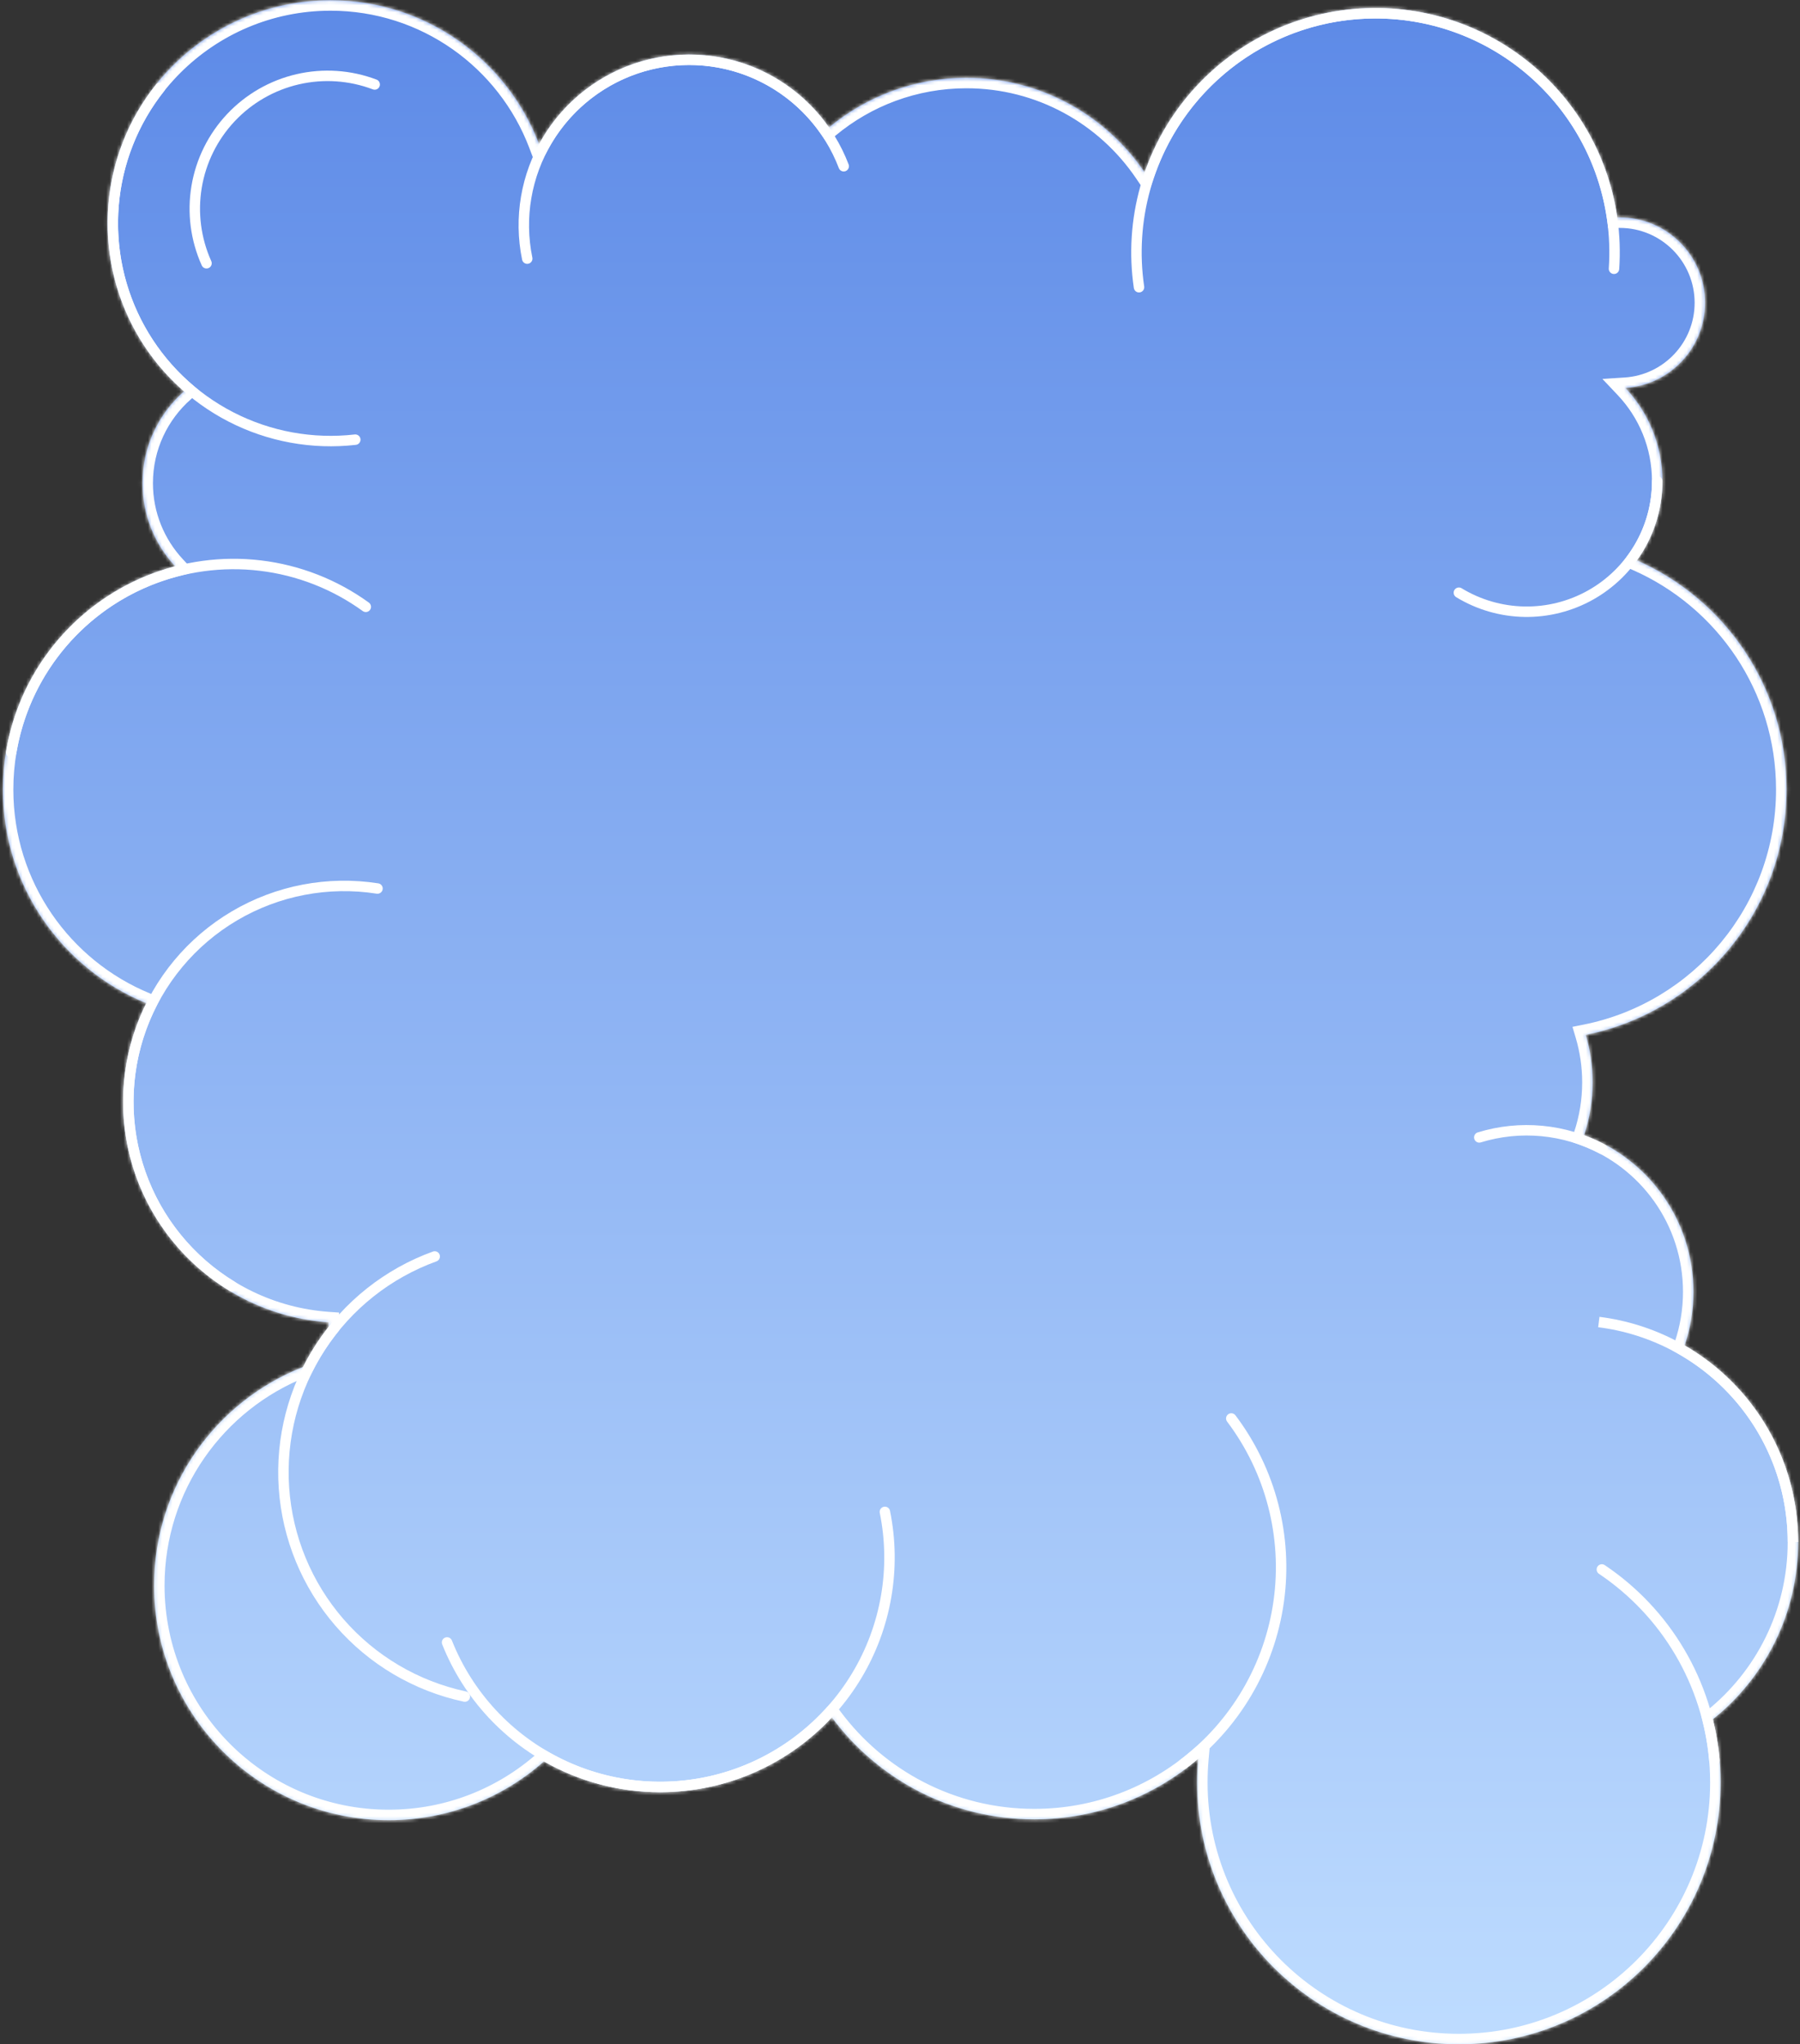 <?xml version="1.0" encoding="UTF-8"?> <svg xmlns="http://www.w3.org/2000/svg" width="517" height="587" viewBox="0 0 517 587" fill="none"><rect x="0" y="0" width="517" height="587" fill="#333333" stroke="none"/><mask id="path-1-inside-1_417_37" fill="white"><path d="M94.939 0.073C122.302 0.073 145.657 17.236 154.825 41.385C163.111 26.069 179.316 15.665 197.952 15.665C214.569 15.665 229.252 23.938 238.113 36.588C248.82 27.695 262.576 22.347 277.582 22.347C298.868 22.347 317.641 33.107 328.758 49.484C338.273 22.02 364.368 2.3 395.069 2.3C430.419 2.3 459.661 28.443 464.52 62.449C464.757 62.442 464.995 62.438 465.234 62.438C478.766 62.439 489.735 73.408 489.735 86.939C489.735 99.937 479.614 110.567 466.824 111.387C473.431 118.37 477.483 127.795 477.483 138.168C477.483 146.657 474.768 154.511 470.16 160.912C495.456 172.028 513.12 197.304 513.12 226.706C513.12 261.526 488.344 290.558 455.46 297.138C456.744 301.464 457.438 306.045 457.438 310.788C457.437 316.087 456.575 321.184 454.985 325.949C473.314 332.667 486.393 350.269 486.394 370.926C486.394 376.308 485.504 381.483 483.866 386.312C503.351 397.574 516.463 418.635 516.463 442.758C516.463 463.355 506.903 481.719 491.98 493.657C493.421 499.469 494.187 505.547 494.188 511.805C494.188 553.321 460.531 586.977 419.015 586.978C377.498 586.978 343.842 553.322 343.842 511.805C343.842 509.507 343.944 507.233 344.146 504.988C331.489 515.833 315.046 522.386 297.071 522.386C273.248 522.386 252.112 510.877 238.921 493.116C226.62 506.327 209.076 514.591 189.601 514.591C177.459 514.591 166.068 511.378 156.23 505.759C144.35 516.255 128.739 522.626 111.64 522.626C74.428 522.626 44.263 492.46 44.263 455.249C44.263 426.719 61.995 402.331 87.039 392.504C89.099 388.405 91.564 384.545 94.383 380.978V379.68C61.402 377.394 35.358 349.918 35.357 316.356C35.357 306.185 37.749 296.573 42.001 288.051C17.848 278.16 0.832 254.421 0.832 226.706C0.832 195.914 21.836 170.026 50.298 162.59C44.484 156.329 40.927 147.943 40.927 138.726C40.927 128.225 45.541 118.802 52.852 112.373C39.402 100.634 30.902 83.365 30.902 64.109C30.902 28.743 59.572 0.073 94.939 0.073Z"></path></mask><path d="M94.939 0.073C122.302 0.073 145.657 17.236 154.825 41.385C163.111 26.069 179.316 15.665 197.952 15.665C214.569 15.665 229.252 23.938 238.113 36.588C248.82 27.695 262.576 22.347 277.582 22.347C298.868 22.347 317.641 33.107 328.758 49.484C338.273 22.02 364.368 2.3 395.069 2.3C430.419 2.3 459.661 28.443 464.52 62.449C464.757 62.442 464.995 62.438 465.234 62.438C478.766 62.439 489.735 73.408 489.735 86.939C489.735 99.937 479.614 110.567 466.824 111.387C473.431 118.37 477.483 127.795 477.483 138.168C477.483 146.657 474.768 154.511 470.16 160.912C495.456 172.028 513.12 197.304 513.12 226.706C513.12 261.526 488.344 290.558 455.46 297.138C456.744 301.464 457.438 306.045 457.438 310.788C457.437 316.087 456.575 321.184 454.985 325.949C473.314 332.667 486.393 350.269 486.394 370.926C486.394 376.308 485.504 381.483 483.866 386.312C503.351 397.574 516.463 418.635 516.463 442.758C516.463 463.355 506.903 481.719 491.98 493.657C493.421 499.469 494.187 505.547 494.188 511.805C494.188 553.321 460.531 586.977 419.015 586.978C377.498 586.978 343.842 553.322 343.842 511.805C343.842 509.507 343.944 507.233 344.146 504.988C331.489 515.833 315.046 522.386 297.071 522.386C273.248 522.386 252.112 510.877 238.921 493.116C226.62 506.327 209.076 514.591 189.601 514.591C177.459 514.591 166.068 511.378 156.23 505.759C144.35 516.255 128.739 522.626 111.64 522.626C74.428 522.626 44.263 492.46 44.263 455.249C44.263 426.719 61.995 402.331 87.039 392.504C89.099 388.405 91.564 384.545 94.383 380.978V379.68C61.402 377.394 35.358 349.918 35.357 316.356C35.357 306.185 37.749 296.573 42.001 288.051C17.848 278.16 0.832 254.421 0.832 226.706C0.832 195.914 21.836 170.026 50.298 162.59C44.484 156.329 40.927 147.943 40.927 138.726C40.927 128.225 45.541 118.802 52.852 112.373C39.402 100.634 30.902 83.365 30.902 64.109C30.902 28.743 59.572 0.073 94.939 0.073Z" fill="url(#paint0_linear_417_37)"></path><path d="M94.939 0.073L94.939 -2.927L94.939 -2.927L94.939 0.073ZM154.825 41.385L152.021 42.45L154.346 48.575L157.464 42.812L154.825 41.385ZM197.952 15.665L197.952 12.665L197.952 12.665L197.952 15.665ZM238.113 36.588L235.656 38.309L237.525 40.977L240.03 38.896L238.113 36.588ZM277.582 22.347L277.582 19.347H277.582V22.347ZM328.758 49.484L326.276 51.169L329.635 56.118L331.593 50.467L328.758 49.484ZM395.069 2.3L395.069 -0.7L395.069 -0.7L395.069 2.3ZM464.52 62.449L461.55 62.874L461.928 65.525L464.605 65.448L464.52 62.449ZM465.234 62.438L465.234 59.438H465.234V62.438ZM489.735 86.939L492.735 86.939V86.939H489.735ZM466.824 111.387L466.632 108.393L460.249 108.802L464.645 113.448L466.824 111.387ZM477.483 138.168L480.483 138.168L480.483 138.168L477.483 138.168ZM470.16 160.912L467.725 159.16L465.56 162.168L468.953 163.659L470.16 160.912ZM513.12 226.706L516.12 226.706V226.706H513.12ZM455.46 297.138L454.871 294.196L451.649 294.841L452.584 297.991L455.46 297.138ZM457.438 310.788L460.438 310.788V310.788H457.438ZM454.985 325.949L452.139 325L451.218 327.763L453.953 328.766L454.985 325.949ZM486.394 370.926L489.394 370.926L489.394 370.926L486.394 370.926ZM483.866 386.312L481.025 385.349L480.235 387.679L482.365 388.91L483.866 386.312ZM516.463 442.758L519.463 442.758L519.463 442.758L516.463 442.758ZM491.98 493.657L490.106 491.315L488.606 492.515L489.069 494.379L491.98 493.657ZM494.188 511.805L497.188 511.805L497.187 511.805L494.188 511.805ZM419.015 586.978L419.015 589.978L419.015 589.978L419.015 586.978ZM343.842 511.805L340.842 511.805V511.805H343.842ZM344.146 504.988L347.133 505.257L347.794 497.912L342.194 502.71L344.146 504.988ZM297.071 522.386L297.071 525.386L297.071 525.386L297.071 522.386ZM238.921 493.116L241.329 491.327L239.181 488.435L236.725 491.072L238.921 493.116ZM189.601 514.591L189.601 517.591L189.601 517.591L189.601 514.591ZM156.23 505.759L157.718 503.154L155.854 502.089L154.244 503.511L156.23 505.759ZM111.64 522.626L111.64 525.626L111.64 525.626L111.64 522.626ZM44.263 455.249L41.263 455.249L41.263 455.249L44.263 455.249ZM87.039 392.504L88.135 395.297L89.204 394.877L89.72 393.851L87.039 392.504ZM94.383 380.978L96.737 382.837L97.383 382.02V380.978H94.383ZM94.383 379.68H97.383V376.88L94.59 376.687L94.383 379.68ZM35.357 316.356L32.357 316.356L32.357 316.356L35.357 316.356ZM42.001 288.051L44.685 289.39L46.128 286.499L43.138 285.275L42.001 288.051ZM0.832 226.706L-2.168 226.706L-2.168 226.706L0.832 226.706ZM50.298 162.59L51.056 165.492L55.91 164.224L52.496 160.548L50.298 162.59ZM40.927 138.726L37.927 138.726L37.927 138.726L40.927 138.726ZM52.852 112.373L54.834 114.626L57.405 112.365L54.825 110.113L52.852 112.373ZM30.902 64.109L27.902 64.109V64.109H30.902ZM94.939 0.073V3.073C121.015 3.073 143.28 19.428 152.021 42.45L154.825 41.385L157.63 40.32C148.034 15.045 123.589 -2.927 94.939 -2.927V0.073ZM154.825 41.385L157.464 42.812C165.246 28.426 180.461 18.665 197.952 18.665L197.952 15.665L197.952 12.665C178.171 12.665 160.975 23.711 152.187 39.957L154.825 41.385ZM197.952 15.665V18.665C213.549 18.665 227.333 26.426 235.656 38.309L238.113 36.588L240.57 34.867C231.172 21.45 215.589 12.665 197.952 12.665V15.665ZM238.113 36.588L240.03 38.896C250.218 30.433 263.302 25.347 277.582 25.347V22.347V19.347C261.85 19.347 247.421 24.956 236.196 34.28L238.113 36.588ZM277.582 22.347L277.582 25.347C297.832 25.347 315.693 35.579 326.276 51.169L328.758 49.484L331.24 47.8C319.588 30.634 299.904 19.347 277.582 19.347L277.582 22.347ZM328.758 49.484L331.593 50.467C340.702 24.173 365.685 5.3 395.069 5.3L395.069 2.3L395.069 -0.7C363.05 -0.7 335.844 19.867 325.923 48.502L328.758 49.484ZM395.069 2.3V5.3C428.905 5.3 456.899 30.324 461.55 62.874L464.52 62.449L467.489 62.025C462.422 26.562 431.933 -0.7 395.069 -0.7V2.3ZM464.52 62.449L464.605 65.448C464.819 65.442 465.028 65.439 465.234 65.439V62.438V59.438C464.963 59.438 464.695 59.443 464.434 59.45L464.52 62.449ZM465.234 62.438L465.234 65.439C477.109 65.439 486.735 75.065 486.735 86.939H489.735H492.735C492.735 71.751 480.423 59.439 465.234 59.438L465.234 62.438ZM489.735 86.939L486.735 86.939C486.735 98.344 477.854 107.674 466.632 108.393L466.824 111.387L467.016 114.381C481.375 113.461 492.735 101.53 492.735 86.939L489.735 86.939ZM466.824 111.387L464.645 113.448C470.746 119.898 474.483 128.593 474.483 138.168L477.483 138.168L480.483 138.168C480.483 126.998 476.116 116.843 469.004 109.325L466.824 111.387ZM477.483 138.168H474.483C474.483 146.007 471.978 153.251 467.725 159.16L470.16 160.912L472.595 162.665C477.557 155.77 480.483 147.307 480.483 138.168H477.483ZM470.16 160.912L468.953 163.659C493.198 174.313 510.12 198.537 510.12 226.706H513.12H516.12C516.12 196.072 497.713 169.743 471.367 158.166L470.16 160.912ZM513.12 226.706L510.12 226.706C510.12 260.068 486.381 287.891 454.871 294.196L455.46 297.138L456.049 300.079C490.307 293.224 516.12 262.984 516.12 226.706L513.12 226.706ZM455.46 297.138L452.584 297.991C453.787 302.045 454.438 306.339 454.438 310.788H457.438H460.438C460.438 305.751 459.701 300.883 458.336 296.284L455.46 297.138ZM457.438 310.788L454.438 310.788C454.437 315.76 453.628 320.536 452.139 325L454.985 325.949L457.831 326.898C459.521 321.832 460.437 316.415 460.437 310.788L457.438 310.788ZM454.985 325.949L453.953 328.766C471.138 335.065 483.393 351.568 483.394 370.926L486.394 370.926L489.394 370.926C489.393 348.97 475.49 330.269 456.018 323.132L454.985 325.949ZM486.394 370.926H483.394C483.394 375.976 482.559 380.826 481.025 385.349L483.866 386.312L486.707 387.276C488.448 382.141 489.394 376.641 489.394 370.926H486.394ZM483.866 386.312L482.365 388.91C500.96 399.658 513.463 419.749 513.463 442.758L516.463 442.758L519.463 442.758C519.463 417.52 505.742 395.491 485.367 383.715L483.866 386.312ZM516.463 442.758H513.463C513.463 462.405 504.348 479.921 490.106 491.315L491.98 493.657L493.855 496C509.458 483.516 519.463 464.305 519.463 442.758H516.463ZM491.98 493.657L489.069 494.379C490.451 499.957 491.187 505.793 491.188 511.805L494.188 511.805L497.187 511.805C497.187 505.302 496.391 498.981 494.892 492.935L491.98 493.657ZM494.188 511.805H491.188C491.188 551.665 458.874 583.977 419.015 583.978L419.015 586.978L419.015 589.978C462.188 589.977 497.188 554.978 497.188 511.805H494.188ZM419.015 586.978V583.978C379.155 583.978 346.842 551.665 346.842 511.805H343.842H340.842C340.842 554.978 375.841 589.978 419.015 589.978V586.978ZM343.842 511.805L346.842 511.805C346.842 509.596 346.94 507.412 347.133 505.257L344.146 504.988L341.158 504.72C340.948 507.055 340.842 509.418 340.842 511.805L343.842 511.805ZM344.146 504.988L342.194 502.71C330.06 513.107 314.303 519.386 297.071 519.386L297.071 522.386L297.071 525.386C315.788 525.386 332.918 518.559 346.097 507.266L344.146 504.988ZM297.071 522.386V519.386C274.237 519.386 253.979 508.359 241.329 491.327L238.921 493.116L236.513 494.905C250.246 513.395 272.258 525.386 297.071 525.386V522.386ZM238.921 493.116L236.725 491.072C224.968 503.699 208.208 511.591 189.601 511.591L189.601 514.591L189.601 517.591C209.943 517.591 228.272 508.955 241.116 495.161L238.921 493.116ZM189.601 514.591V511.591C177.995 511.591 167.115 508.521 157.718 503.154L156.23 505.759L154.742 508.364C165.022 514.235 176.924 517.591 189.601 517.591V514.591ZM156.23 505.759L154.244 503.511C142.891 513.541 127.98 519.626 111.64 519.626L111.64 522.626L111.64 525.626C129.499 525.626 145.809 518.969 158.217 508.007L156.23 505.759ZM111.64 522.626V519.626C76.085 519.626 47.263 490.803 47.263 455.249L44.263 455.249L41.263 455.249C41.263 494.117 72.772 525.626 111.64 525.626V522.626ZM44.263 455.249H47.263C47.263 427.994 64.2 404.688 88.135 395.297L87.039 392.504L85.943 389.711C59.789 399.974 41.263 425.444 41.263 455.249H44.263ZM87.039 392.504L89.72 393.851C91.687 389.935 94.043 386.247 96.737 382.837L94.383 380.978L92.029 379.118C89.085 382.844 86.51 386.875 84.358 391.157L87.039 392.504ZM94.383 380.978H97.383V379.68H94.383H91.383V380.978H94.383ZM94.383 379.68L94.59 376.687C63.171 374.509 38.358 348.33 38.357 316.356L35.357 316.356L32.357 316.356C32.358 351.505 59.633 380.278 94.175 382.673L94.383 379.68ZM35.357 316.356H38.357C38.357 306.66 40.636 297.505 44.685 289.39L42.001 288.051L39.317 286.711C34.861 295.64 32.357 305.71 32.357 316.356H35.357ZM42.001 288.051L43.138 285.275C20.072 275.829 3.832 253.161 3.832 226.706L0.832 226.706L-2.168 226.706C-2.168 255.68 15.623 280.491 40.864 290.827L42.001 288.051ZM0.832 226.706H3.832C3.832 197.312 23.882 172.592 51.056 165.492L50.298 162.59L49.539 159.687C19.79 167.46 -2.168 194.515 -2.168 226.706H0.832ZM50.298 162.59L52.496 160.548C47.177 154.82 43.927 147.156 43.927 138.726L40.927 138.726L37.927 138.726C37.927 148.731 41.791 157.838 48.1 164.631L50.298 162.59ZM40.927 138.726H43.927C43.927 129.123 48.142 120.51 54.834 114.626L52.852 112.373L50.871 110.12C42.94 117.094 37.927 127.326 37.927 138.726H40.927ZM52.852 112.373L54.825 110.113C41.999 98.919 33.902 82.462 33.902 64.109H30.902H27.902C27.902 84.267 36.804 102.349 50.88 114.633L52.852 112.373ZM30.902 64.109L33.902 64.109C33.902 30.4 61.229 3.073 94.939 3.073L94.939 0.073L94.939 -2.927C57.916 -2.927 27.902 27.086 27.902 64.109L30.902 64.109Z" fill="white" mask="url(#path-1-inside-1_417_37)"></path><path d="M475.984 138.168C475.984 144.82 474.214 151.352 470.855 157.094C467.496 162.835 462.669 167.579 456.871 170.839C451.072 174.098 444.51 175.756 437.859 175.641C431.209 175.526 424.708 173.643 419.025 170.186" stroke="white" stroke-width="3" stroke-linecap="round"></path><path d="M3.219 216.025C5.037 205.152 9.6 194.923 16.476 186.307C23.352 177.691 32.314 170.973 42.513 166.789C52.711 162.605 63.809 161.093 74.755 162.396C85.701 163.7 96.133 167.776 105.064 174.239" stroke="white" stroke-width="3" stroke-linecap="round"></path><path d="M66.706 369.356C54.43 361.915 45.119 350.442 40.361 336.899C35.603 323.355 35.694 308.58 40.618 295.096C45.542 281.612 54.994 270.255 67.36 262.965C79.726 255.675 94.239 252.903 108.421 255.122" stroke="white" stroke-width="3" stroke-linecap="round"></path><path d="M133.508 487.134C119.516 484.143 106.878 476.678 97.505 465.867C88.132 455.056 82.534 441.488 81.556 427.213C80.579 412.938 84.275 398.733 92.087 386.746C99.899 374.758 111.401 365.64 124.855 360.769" stroke="white" stroke-width="3" stroke-linecap="round"></path><path d="M254.162 434.108C257.435 450.232 254.556 466.998 246.091 481.106C237.626 495.215 224.188 505.645 208.421 510.345C192.653 515.045 175.697 513.675 160.889 506.504C146.081 499.333 134.492 486.88 128.403 471.595" stroke="white" stroke-width="3" stroke-linecap="round"></path><path d="M353.653 407.29C364.979 422.296 369.881 441.187 367.279 459.807C364.677 478.427 354.785 495.251 339.779 506.577" stroke="white" stroke-width="3" stroke-linecap="round"></path><path d="M460.088 450.643C469.225 456.778 476.871 464.883 482.464 474.361C488.058 483.839 491.457 494.449 492.412 505.413" stroke="white" stroke-width="3" stroke-linecap="round"></path><path d="M459.215 379.601C474.608 381.526 488.767 389.007 499.033 400.637C509.299 412.267 514.964 427.246 514.964 442.758" stroke="white" stroke-width="3"></path><path d="M424.879 326.585C430.701 324.795 436.82 324.17 442.884 324.745C448.949 325.32 454.841 327.084 460.224 329.936" stroke="white" stroke-width="3" stroke-linecap="round"></path><path d="M327.147 82.471C325.743 72.935 326.361 63.211 328.962 53.931C331.563 44.651 336.089 36.022 342.245 28.606C348.401 21.19 356.049 15.153 364.692 10.889C373.335 6.624 382.779 4.226 392.41 3.852C402.041 3.478 411.642 5.136 420.59 8.717C429.538 12.299 437.632 17.724 444.344 24.64C451.057 31.555 456.239 39.807 459.552 48.858C462.865 57.908 464.236 67.555 463.575 77.171" stroke="white" stroke-width="3" stroke-linecap="round"></path><path d="M151.43 74.259C149.019 62.569 151.098 50.4 157.253 40.173C163.408 29.946 173.187 22.41 184.645 19.067C196.104 15.723 208.401 16.815 219.09 22.127C229.78 27.438 238.078 36.579 242.333 47.731" stroke="white" stroke-width="3" stroke-linecap="round"></path><path d="M102.045 126.241C89.757 127.646 77.328 125.376 66.329 119.717C55.331 114.058 46.258 105.265 40.258 94.45C34.257 83.635 31.598 71.283 32.617 58.956C33.636 46.63 38.288 34.883 45.983 25.2" stroke="white" stroke-width="3" stroke-linecap="round"></path><path d="M59.313 75.592C56.216 68.712 55.228 61.068 56.474 53.627C57.721 46.185 61.147 39.281 66.317 33.786C71.488 28.291 78.172 24.453 85.525 22.758C92.876 21.062 100.566 21.584 107.622 24.259" stroke="white" stroke-width="3" stroke-linecap="round"></path><defs><linearGradient id="paint0_linear_417_37" x1="258.647" y1="0.073" x2="258.647" y2="586.978" gradientUnits="userSpaceOnUse"><stop stop-color="#5D8AE7"></stop><stop offset="1" stop-color="#BEDCFF"></stop></linearGradient></defs></svg> 